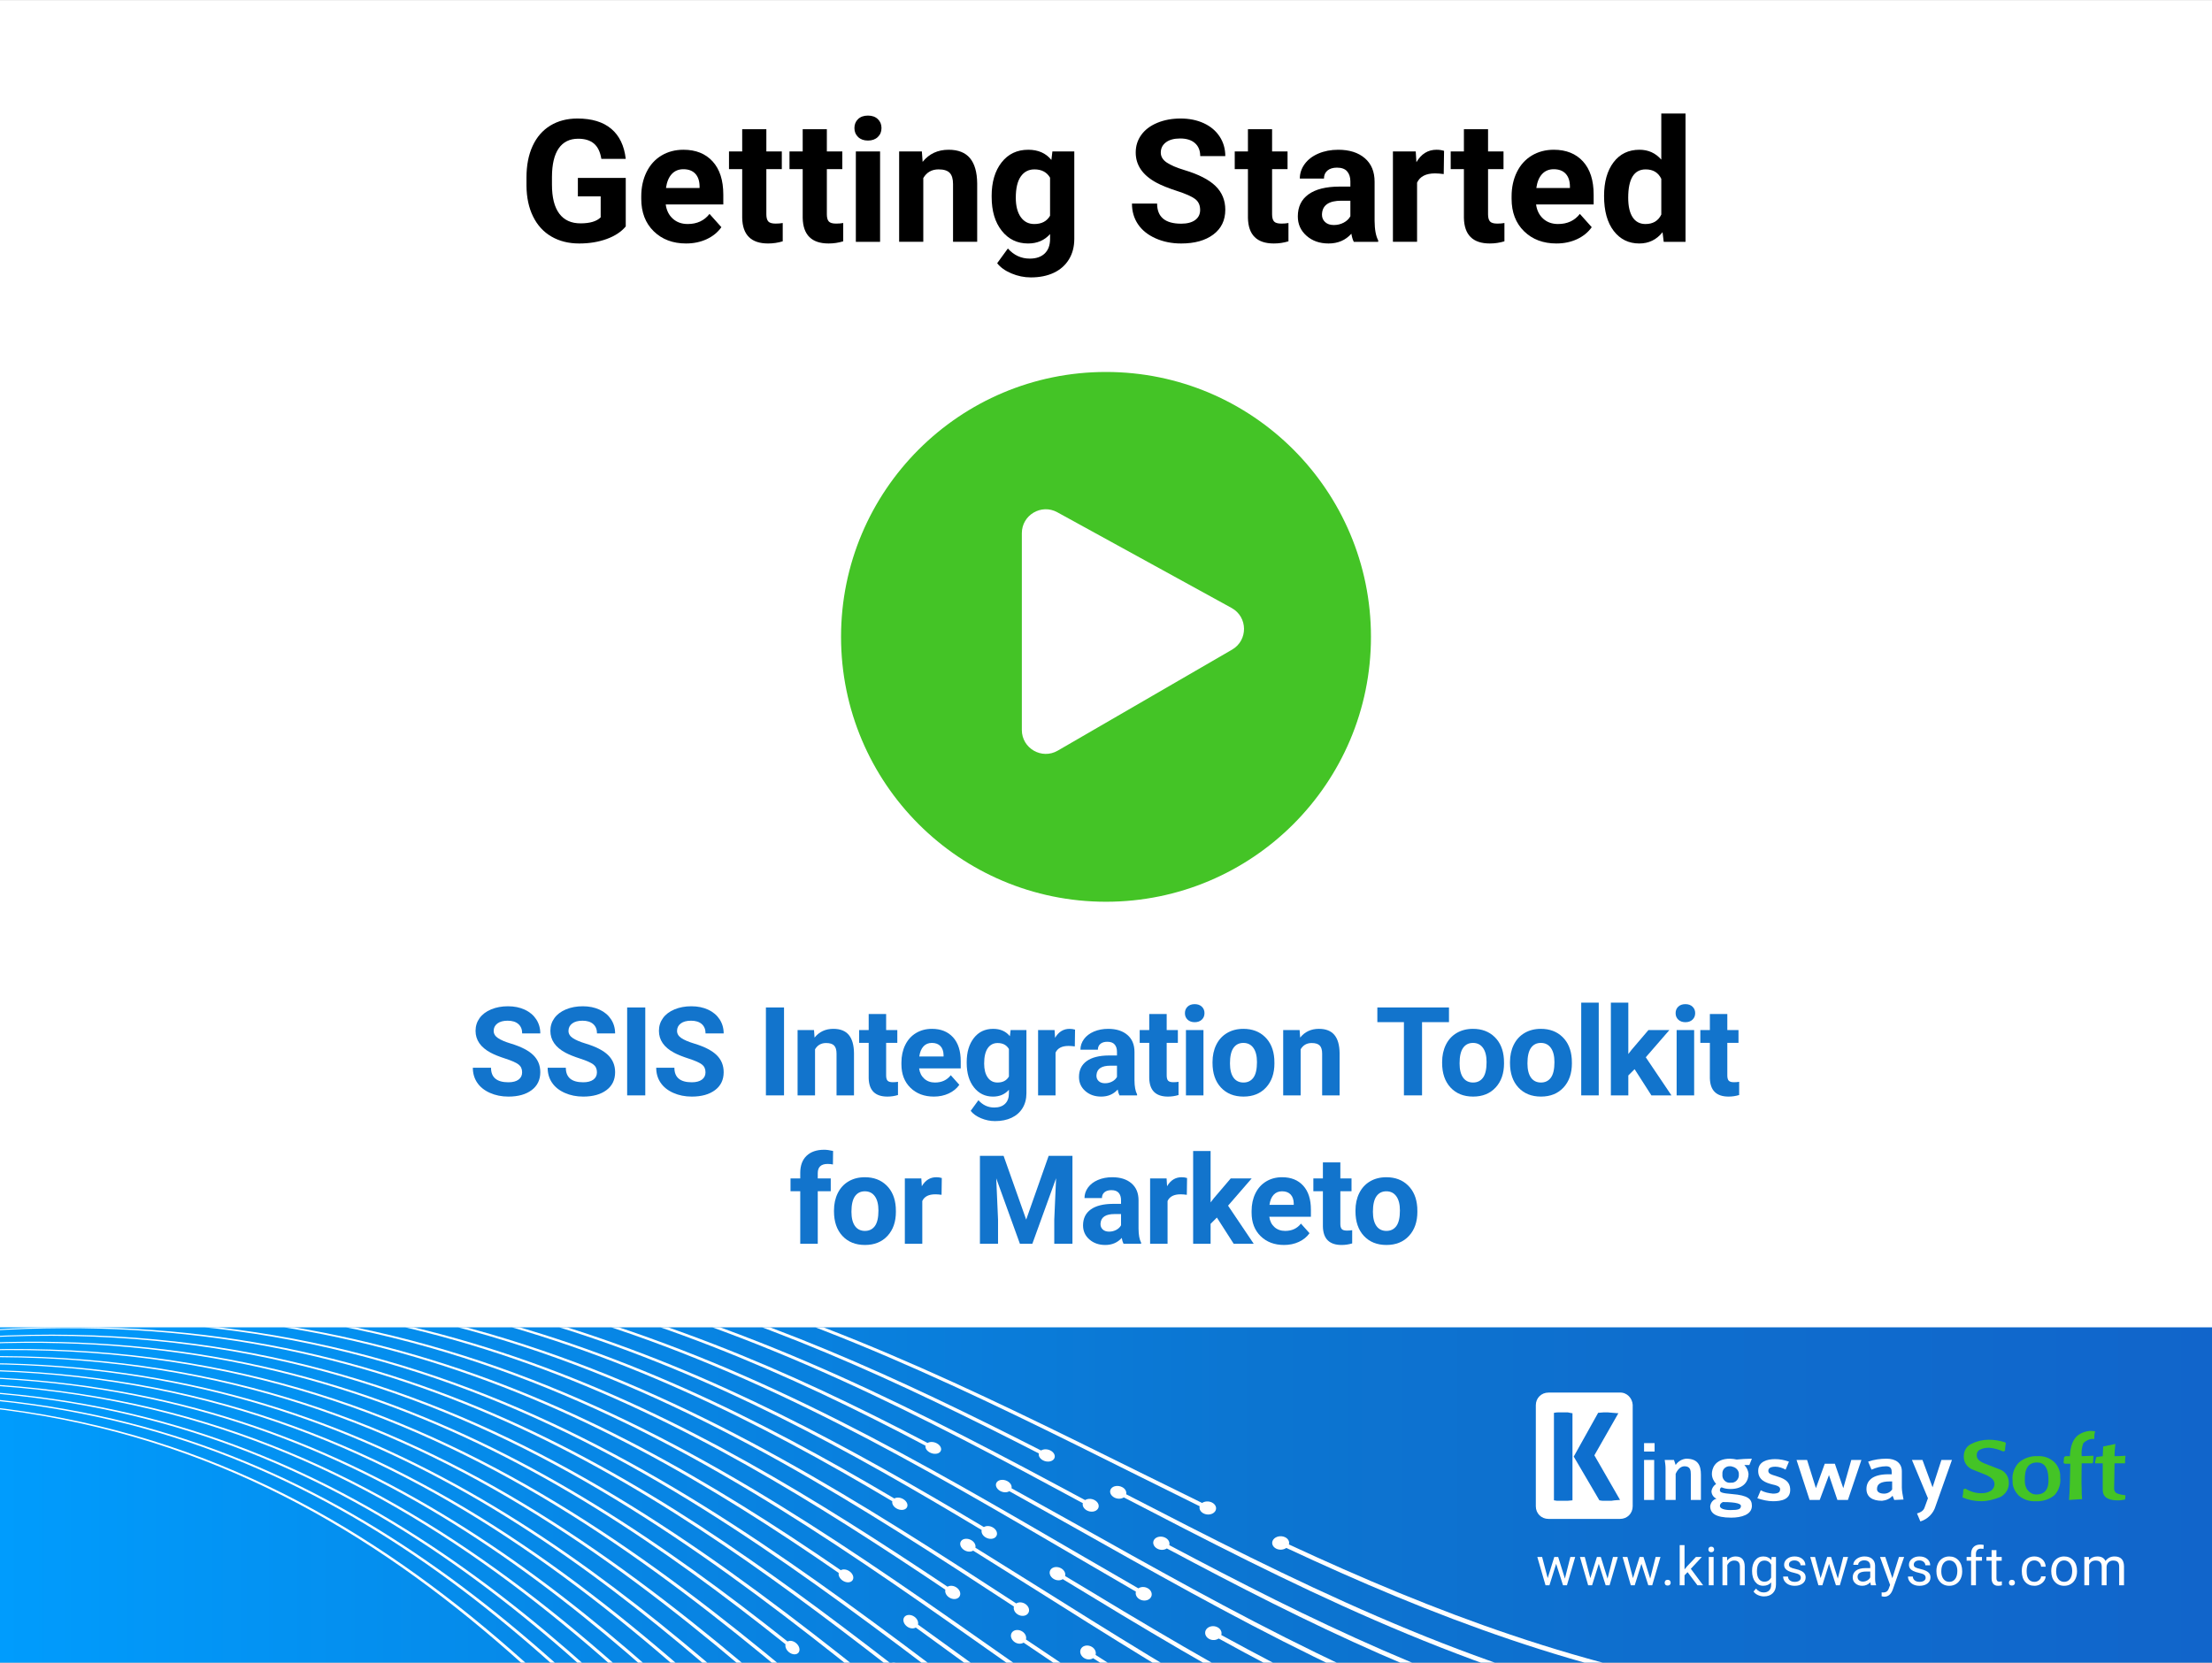 <?xml version="1.0" encoding="UTF-8"?><svg xmlns="http://www.w3.org/2000/svg" width="748.749" height="562.963" xmlns:xlink="http://www.w3.org/1999/xlink" viewBox="0 0 748.749 562.963"><rect x="0" y="0" width="748.749" height="562.963" fill="#333333" stroke="none"/><defs><style>.g,.h{fill:#fff;}.i{fill:#44c426;}.h{fill-rule:evenodd;}.j{isolation:isolate;}.k{fill:#1274cc;}.l{fill:url(#b);}.m{clip-path:url(#c);}.n{clip-path:url(#e);}.o{fill:none;}.p{mix-blend-mode:overlay;}</style><linearGradient id="b" x1="1384.535" y1="506.177" x2="2133.284" y2="506.177" gradientTransform="translate(-1384.535 1012.355) scale(1 -1)" gradientUnits="userSpaceOnUse"><stop offset="0" stop-color="#1165cb"/><stop offset=".254" stop-color="#0e6ece"/><stop offset=".428" stop-color="#0c75d1"/><stop offset=".718" stop-color="#0786e5"/><stop offset="1" stop-color="#009cfd"/></linearGradient><clipPath id="c"><rect x="0" y="449.407" width="748.749" height="113.541" style="fill:none;"/></clipPath><clipPath id="e"><rect x="0" y="-307.927" width="748.749" height="113.541" style="fill:none;"/></clipPath></defs><g style="isolation:isolate;"><g id="a"><rect y=".015" width="748.749" height="562.932" style="fill:#fff;"/><rect x="0" y="449.407" width="748.749" height="113.541" transform="translate(748.749 1012.355) rotate(-180)" style="fill:url(#b);"/><g style="clip-path:url(#c);"><g style="mix-blend-mode:overlay;"><g><g><g><path d="M380.402,506.987c111.332,57.855,223.477,114.622,414.779,65.347,.46-.617,.92-1.233,1.381-1.85-191.498,49.537-303.837-6.968-415.365-64.562,.227-.879-.284-1.866-1.366-2.42-1.337-.684-3.007-.452-3.73,.517-.723,.97-.234,2.321,1.093,3.016,1.074,.564,2.365,.51,3.209-.049Z" style="fill:#fff;"/><path d="M435.41,524.1c97.798,45.719,204.537,79.457,368.979,35.898,.46-.617,.921-1.234,1.381-1.85-164.609,43.783-271.515,10.267-369.479-35.228,.276-.944-.222-1.953-1.331-2.468-1.372-.634-3.133-.28-3.937,.795-.802,1.077-.349,2.474,1.014,3.121,1.103,.523,2.462,.379,3.374-.268Z" style="fill:#fff;"/></g><path d="M406.079,509.986c-111.665-54.934-217.931-117.102-394.368-85.266l.252-.337c176.63-32.094,283.089,29.815,394.947,84.491,.875-.597,2.201-.7,3.3-.169,1.357,.655,1.831,2.025,1.059,3.06-.771,1.035-2.494,1.334-3.841,.667-1.092-.54-1.596-1.541-1.348-2.445Z" style="fill:#fff;"/><path d="M351.646,492.103c-94.092-48.208-192.384-90.79-341.614-65.134l.252-.337c149.394-25.876,247.851,16.486,342.107,64.473,.812-.515,2.087-.548,3.172,.001,1.341,.678,1.865,1.982,1.17,2.912-.694,.929-2.334,1.123-3.667,.433-1.078-.559-1.613-1.517-1.42-2.348Z" style="fill:#fff;"/><g><path d="M341.649,504.89c109.246,60.649,212.491,129.338,388.08,101.114,.443-.594,.887-1.188,1.33-1.782-175.785,28.486-279.224-39.942-388.665-100.329,.201-.84-.323-1.817-1.384-2.396-1.313-.717-2.927-.56-3.603,.347-.676,.907-.169,2.229,1.135,2.959,1.057,.589,2.304,.593,3.108,.087Z" style="fill:#fff;"/><path d="M394.965,524.269c94.316,50.384,192.606,95.441,343.632,69.855,.444-.594,.887-1.188,1.33-1.782-151.192,25.81-249.649-19.024-344.132-69.184,.255-.913-.236-1.932-1.308-2.498-1.325-.699-3.012-.445-3.767,.567-.754,1.013-.301,2.411,1.013,3.121,1.066,.575,2.367,.509,3.231-.078Z" style="fill:#fff;"/></g><path d="M366.536,508.949c-108.794-58.782-218.84-115.884-405.711-70.073,.067-.09,.134-.179,.201-.269,187.063-46.07,297.303,10.774,406.289,69.297,.832-.539,2.111-.578,3.179-.008,1.322,.703,1.804,2.062,1.078,3.034-.724,.974-2.379,1.18-3.69,.465-1.061-.579-1.568-1.579-1.347-2.447Z" style="fill:#fff;"/><path d="M313.281,489.488c-93.323-49.238-195.675-86.382-353.794-48.819,.067-.09,.134-.179,.201-.269,158.284-37.784,260.8-.86,354.287,48.158,.773-.466,2.017-.455,3.093,.107,1.328,.694,1.879,1.961,1.232,2.829-.645,.867-2.24,.995-3.558,.288-1.068-.571-1.622-1.506-1.46-2.294Z" style="fill:#fff;"/><g><path d="M359.737,534.669c106.258,64.652,213.328,128.217,399.557,85.739,.46-.617,.921-1.233,1.381-1.85-186.424,42.74-293.689-20.563-400.143-84.954,.241-.897-.229-1.939-1.262-2.559-1.276-.765-2.897-.6-3.621,.37-.723,.97-.283,2.387,.983,3.163,1.026,.629,2.275,.631,3.105,.091Z" style="fill:#fff;"/><path d="M412.519,554.765c93.465,51.522,195.873,91.064,355.983,53.309,.46-.617,.921-1.234,1.381-1.851-160.277,37.979-262.851-1.34-356.483-52.639,.29-.963-.167-2.027-1.227-2.607-1.311-.716-3.024-.426-3.827,.648-.802,1.076-.398,2.539,.904,3.268,1.053,.589,2.372,.5,3.269-.129Z" style="fill:#fff;"/></g><path d="M384.498,538.897c-106.651-61.651-207.904-130.534-379.328-105.414l.252-.337c171.617-25.378,273.062,43.247,379.906,104.639,.86-.578,2.146-.626,3.195-.029,1.296,.736,1.722,2.172,.949,3.207-.772,1.036-2.444,1.268-3.731,.52-1.043-.606-1.506-1.662-1.244-2.585Z" style="fill:#fff;"/><path d="M332.291,518.032c-89.82-53.93-183.841-102.235-328.799-82.301,.084-.112,.168-.225,.252-.337,145.123-20.154,239.308,27.93,329.292,81.64,.798-.496,2.031-.474,3.068,.141,1.28,.759,1.755,2.129,1.06,3.059-.694,.93-2.285,1.057-3.557,.286-1.029-.625-1.523-1.637-1.316-2.487Z" style="fill:#fff;"/></g><g><path d="M343.205,543.941c-103.783-67.967-208.38-134.847-392.134-95.683,.066-.088,.131-.176,.197-.264,183.95-39.425,288.741,27.193,392.72,94.899,.815-.521,2.044-.492,3.053,.16,1.245,.805,1.667,2.25,.936,3.226-.728,.977-2.322,1.106-3.56,.289-1.002-.661-1.453-1.731-1.212-2.626Z" style="fill:#fff;"/><path d="M302.032,508.295c-91.353-54.352-191.648-96.725-349.645-61.799,.066-.088,.131-.176,.197-.264,158.164-35.149,258.626,7,350.146,61.129,.767-.454,1.98-.405,3.018,.208,1.282,.755,1.793,2.077,1.143,2.948-.65,.871-2.208,.952-3.481,.185-1.031-.622-1.55-1.6-1.377-2.406Z" style="fill:#fff;"/></g><path d="M329.415,525.018c104.207,64.926,203.014,137.084,371.993,115.24,.442-.592,.884-1.185,1.326-1.777-169.172,22.103-268.173-49.797-372.572-114.465,.213-.857-.277-1.877-1.303-2.506-1.264-.775-2.847-.666-3.527,.246-.68,.911-.211,2.288,1.047,3.076,1.016,.637,2.238,.68,3.035,.186Z" style="fill:#fff;"/><path d="M370.013,561.434c87.738,56.721,179.675,107.816,322.551,90.672,.442-.592,.884-1.185,1.327-1.777-143.04,17.363-235.142-33.511-323.044-90.012,.273-.939-.165-2.029-1.175-2.676-1.251-.799-2.88-.623-3.637,.394-.758,1.016-.37,2.499,.872,3.311,1.004,.656,2.256,.655,3.107,.088Z" style="fill:#fff;"/><g><path d="M359.481,576.148C257.783,505.387,162.087,426.585-5.953,444.697c.083-.111,.166-.222,.248-.332,168.236-18.374,264.127,60.166,366.02,130.666,.844-.558,2.082-.541,3.071,.137,1.222,.836,1.585,2.356,.808,3.396-.776,1.039-2.39,1.196-3.602,.347-.983-.687-1.392-1.812-1.111-2.762Z" style="fill:#fff;"/><path d="M319.999,538.236c-87.871-59.017-179.716-112.708-324.298-95.755,.083-.111,.166-.222,.248-.333,144.748-17.176,236.761,36.292,324.798,95.085,.79-.485,1.997-.425,2.995,.239,1.234,.82,1.67,2.242,.973,3.176-.698,.934-2.256,1.016-3.481,.184-.992-.672-1.454-1.729-1.235-2.596Z" style="fill:#fff;"/></g><path d="M346.482,556.165c101.335,68.773,203.923,135.867,383.335,100.046,.459-.615,.918-1.23,1.377-1.845-179.605,36.079-282.386-30.757-383.914-99.271,.255-.914-.187-2-1.183-2.667-1.23-.823-2.819-.703-3.545,.271-.726,.974-.325,2.442,.896,3.278,.991,.678,2.211,.717,3.034,.187Z" style="fill:#fff;"/><g><path d="M322.856,571.201c-98.709-74.765-198.231-148.441-376.912-116.075,.066-.088,.131-.176,.197-.264,178.876-32.627,278.593,40.788,377.498,115.291,.8-.501,1.989-.419,2.949,.299,1.185,.885,1.556,2.397,.826,3.373-.729,.977-2.273,1.041-3.45,.142-.952-.727-1.363-1.852-1.108-2.766Z" style="fill:#fff;"/><path d="M283.908,532.573c-87.021-60.156-182.984-108.332-336.649-79.21,.066-.088,.131-.176,.197-.264,153.832-29.346,249.962,18.607,337.149,78.54,.754-.436,1.925-.331,2.913,.347,1.222,.837,1.684,2.224,1.033,3.095-.65,.872-2.159,.887-3.371,.038-.982-.687-1.46-1.721-1.272-2.545Z" style="fill:#fff;"/></g><path d="M309.983,551.049c99.193,71.642,192.987,150.517,356.953,135.388,.442-.592,.884-1.185,1.326-1.777-164.158,15.386-258.146-63.229-357.532-134.613,.228-.876-.222-1.951-1.199-2.646-1.204-.857-2.737-.812-3.417,.099-.681,.911-.261,2.354,.937,3.223,.967,.703,2.148,.801,2.931,.326Z" style="fill:#fff;"/><g><path d="M337.934,605.013c-96.653-77.519-187.304-163.079-350.3-151.724l.248-.333c163.191-11.616,254.038,73.682,350.886,150.94,.83-.54,2.026-.467,2.968,.275,1.161,.917,1.475,2.503,.699,3.542-.776,1.04-2.341,1.131-3.493,.201-.934-.752-1.302-1.933-1.008-2.901Z" style="fill:#fff;"/><path d="M300.665,564.136c-83.564-64.787-171.103-124.248-311.377-113.065l.248-.333c140.441-11.406,228.147,47.831,311.877,112.395,.777-.466,1.942-.351,2.891,.378,1.175,.9,1.561,2.388,.864,3.322-.698,.935-2.207,.951-3.372,.038-.943-.738-1.364-1.849-1.131-2.735Z" style="fill:#fff;"/></g><g><path d="M302.625,598.303c-93.665-81.522-188.142-161.957-361.778-136.349,.066-.088,.131-.176,.197-.264,173.831-25.869,268.504,54.304,362.363,135.564,.786-.483,1.933-.345,2.845,.438,1.125,.966,1.448,2.543,.717,3.519-.729,.977-2.225,.975-3.341-.004-.903-.792-1.274-1.971-1.004-2.904Z" style="fill:#fff;"/><path d="M265.89,556.711c-82.714-65.926-174.37-119.871-323.728-96.519,.066-.088,.131-.176,.197-.264,149.525-23.576,241.347,30.146,324.228,95.849,.74-.416,1.869-.257,2.81,.486,1.161,.917,1.575,2.37,.924,3.241-.65,.872-2.11,.821-3.262-.109-.933-.753-1.37-1.84-1.169-2.684Z" style="fill:#fff;"/></g></g><g><path d="M319.895,625.44c-91.644-81.755-177.889-170.743-334.305-165.727l.252-.337c156.609-5.274,243.047,83.456,334.884,164.952,.819-.522,1.981-.406,2.884,.388,1.115,.979,1.394,2.612,.621,3.647-.772,1.036-2.297,1.071-3.403,.08-.896-.803-1.236-2.023-.932-3.003Z" style="fill:#fff;"/><path d="M274.351,595.649c-77.034-71.059-158.268-136.493-290.44-133.688,.084-.112,.168-.225,.252-.337,132.336-3.025,213.734,62.188,290.933,133.027,.756-.439,1.866-.253,2.756,.559,1.098,1.003,1.426,2.569,.731,3.499-.694,.93-2.138,.86-3.228-.154-.882-.821-1.253-1.999-1.004-2.905Z" style="fill:#fff;"/><path d="M285.639,617.319c-88.773-85.602-178.798-169.525-345.648-150.534,.067-.09,.134-.179,.201-.269,167.042-19.25,257.261,64.415,346.226,149.758,.776-.464,1.89-.283,2.764,.549,1.079,1.028,1.365,2.65,.64,3.622-.723,.973-2.183,.917-3.252-.122-.866-.841-1.208-2.061-.931-3.005Z" style="fill:#fff;"/><path d="M241.273,585.951c-76.265-72.09-161.559-132.084-302.62-117.372,.067-.09,.134-.179,.201-.269,141.226-14.933,226.683,44.842,303.113,116.711,.717-.391,1.796-.16,2.677,.665,1.086,1.018,1.44,2.549,.793,3.416-.645,.867-2.043,.732-3.12-.299-.872-.834-1.261-1.989-1.044-2.852Z" style="fill:#fff;"/><path d="M298.314,654.35c-86.63-88.471-167.862-184.174-319.265-185.875l.252-.337c151.596,1.442,233.02,96.888,319.844,185.1,.804-.502,1.925-.331,2.779,.528,1.054,1.06,1.284,2.759,.511,3.794-.772,1.036-2.248,1.006-3.293-.067-.847-.869-1.146-2.144-.828-3.143Z" style="fill:#fff;"/><path d="M254.995,621.578c-72.762-76.781-149.725-147.937-277.625-150.854l.252-.337c128.065,2.697,205.191,73.633,278.118,150.194,.742-.421,1.811-.179,2.652,.698,1.039,1.083,1.316,2.717,.622,3.646-.693,.929-2.088,.794-3.118-.302-.833-.887-1.163-2.119-.9-3.045Z" style="fill:#fff;"/></g><g><path d="M261.942,652.802c-83.52-95.112-167.853-189.136-331.344-177.118,.066-.088,.131-.176,.197-.264,163.687-12.28,248.215,81.483,331.93,176.333,.759-.446,1.824-.198,2.637,.717,1.004,1.128,1.228,2.837,.497,3.813-.729,.977-2.126,.844-3.122-.298-.805-.923-1.093-2.213-.796-3.184Z" style="fill:#fff;"/><path d="M229.658,605.249c-74.053-77.528-157.047-143.077-297.745-131.326,.066-.088,.131-.176,.197-.264,140.864-11.973,224.025,53.352,298.245,130.656,.711-.378,1.759-.109,2.602,.765,1.04,1.08,1.355,2.664,.704,3.535-.651,.872-2.012,.689-3.043-.403-.835-.884-1.19-2.082-.961-2.963Z" style="fill:#fff;"/></g></g></g><g><g id="d"><g><path d="M548.239,471.501h-24.094c-2.424,0-4.277,1.853-4.277,4.277v34.216c0,2.424,1.853,4.277,4.277,4.277h24.236c2.424,0,4.277-1.853,4.277-4.277v-34.359c-.143-2.281-1.996-4.277-4.42-4.134Zm-15.967,36.497h-.143c-.57,0-.998,.143-1.568,.143h-2.851c-.57,0-.998,0-1.568-.143h-.142v-29.654h.142c.57-.143,.998-.143,1.568-.143h2.994c.428,.143,.855,.143,1.426,.285h.143v29.512Zm15.967-.143l-1.853,.143c-.57,.143-1.141,.143-1.568,.143h-1.426c-.713,0-1.283,0-1.853-.143h-.143l-8.697-14.827,8.269-14.827h.143c.57,0,1.141-.143,1.711-.143h1.426c.428,0,.998,.143,1.568,.143l1.711,.143h.285l-8.126,14.257,8.697,15.112h-.143Z" style="fill:#fff; fill-rule:evenodd;"/><path d="M556.508,491.461v-2.851h3.564v2.851h-3.564Zm0,16.395v-13.544h3.422v13.544h-3.422Z" style="fill:#fff;"/><path d="M572.333,507.856v-8.697c0-1.283-.143-2.709-2.139-2.709-1.426,0-2.424,1.283-2.994,2.566v8.839h-3.422v-10.693c0-.998-.143-1.853-.285-2.851h3.136l.57,1.711c.855-1.283,2.139-1.996,3.564-2.139,3.992,0,4.99,2.281,4.99,5.418v8.554h-3.422Z" style="fill:#fff;"/><path d="M592.15,496.023h-1.711c.855,.855,1.283,1.853,1.426,2.994,0,2.281-1.426,5.132-6.13,5.132-.998,0-1.996-.143-2.994-.57-.428,.143-.57,.57-.57,.998,0,.713,.713,.998,4.135,1.283,5.418,.428,6.701,1.711,6.701,3.992,0,2.994-3.564,3.992-6.986,3.992-5.418,0-7.128-1.568-7.128-3.849,.143-1.283,.998-2.281,2.139-2.566-.998-.428-1.711-1.426-1.711-2.566,.143-.998,.713-1.853,1.568-2.424-.855-.998-1.426-2.139-1.426-3.422,0-1.568,.855-5.132,6.13-5.132,.713,0,1.568,.143,2.281,.285,1.141-.143,3.707-.285,5.132-.285l-.855,2.139Zm-8.982,12.546c-.57,.285-.998,.713-.998,1.283,0,.998,1.711,1.426,3.564,1.426,2.709,0,3.564-.285,3.564-1.426,0-.57-1.141-1.283-6.13-1.283Zm2.566-12.118c-1.283-.143-2.566,.713-2.709,2.139v.713c-.143,1.283,.855,2.566,2.139,2.709h.713c1.426,.143,2.566-.998,2.709-2.281v-.428c.143-1.283-.855-2.424-2.139-2.709-.285-.143-.57-.143-.713-.143h0Z" style="fill:#fff;"/><path d="M600.134,508.284c-1.711,0-3.564-.428-5.275-.998l1.141-2.709c1.283,.713,2.709,.998,4.135,1.141,2.139,0,2.424-.713,2.424-1.568s-1.283-1.283-2.709-1.568c-2.139-.57-4.705-1.426-4.705-4.562s2.994-3.992,5.703-3.992c1.568,0,3.136,.285,4.705,.855l-1.141,2.709c-.998-.57-2.281-.998-3.422-.998-1.568,0-2.424,.428-2.424,1.426s1.141,1.283,2.566,1.711c2.139,.713,4.847,1.426,4.847,4.705s-2.994,3.849-5.845,3.849Z" style="fill:#fff;"/><path d="M625.511,507.856h-3.564l-2.851-8.412-3.136,8.412h-3.422l-4.42-13.544h3.564l2.994,9.552,2.994-8.269h3.422l2.851,8.269,2.709-9.552h3.422l-4.562,13.544Z" style="fill:#fff;"/><path d="M641.194,507.856l-.57-1.426c-.855,.998-2.139,1.568-3.564,1.711-3.422,0-5.275-1.426-5.275-3.992s1.711-4.99,7.413-4.99h1.141v-.57c0-.998-.143-2.139-1.853-2.139s-3.422,.428-4.99,1.141l-1.141-2.709c1.996-.713,4.135-.998,6.273-.998,2.994,0,5.132,1.426,5.132,4.277v5.418c0,1.141,.285,2.709,.57,4.135l-3.136,.143Zm-.713-6.273h-.713c-3.136,0-4.42,.855-4.42,2.566,0,1.141,1.141,1.568,2.424,1.568,1.141,0,2.139-.57,2.709-1.426v-2.709Z" style="fill:#fff;"/><path d="M655.165,509.994c-.713,2.424-2.709,4.42-5.132,5.132l-1.141-2.709c1.568-.428,2.281-1.141,2.566-1.996l1.141-3.136-5.418-12.974h3.564l3.422,9.267,2.994-9.267h3.564l-5.56,15.682Z" style="fill:#fff;"/><path d="M670.705,508.284c-2.281,0-4.42-.428-6.416-1.283,.143-.855,.285-1.711,.285-2.709l.713-.285c1.568,.998,3.422,1.568,5.275,1.568,1.141,0,2.139-.143,3.136-.713,.855-.428,1.426-1.426,1.426-2.424,0-1.283-.998-2.139-2.709-2.994l-4.99-1.996c-1.711-.855-2.709-2.424-2.709-4.277,0-1.996,.998-3.707,2.851-4.42,1.711-.855,3.707-1.283,5.56-1.283s3.707,.285,5.56,.855l.285,.285c-.143,.855-.285,1.711-.285,2.566l-.57,.285c-1.568-.713-3.136-1.141-4.847-1.283-.998,0-1.996,.143-2.851,.57-.855,.285-1.426,1.141-1.283,2.139,0,1.141,.998,1.996,2.851,2.709l5.132,1.996c1.711,.713,2.851,2.424,2.851,4.277,.143,2.139-.998,3.992-2.851,4.99-2.281,.855-4.277,1.426-6.415,1.426Z" style="fill:#44c426;"/><path d="M689.096,508.284c-2.139,.143-4.135-.57-5.703-1.853-1.426-1.426-2.281-3.279-2.139-5.132-.285-2.139,.57-4.42,1.996-5.988,1.711-1.568,4.135-2.424,6.416-2.281,2.139-.143,4.135,.57,5.703,1.996,1.283,1.283,2.139,3.136,1.996,5.132,.285,2.139-.428,4.42-1.853,5.988-1.568,1.426-3.992,2.281-6.416,2.139Zm.428-13.116c-2.994,0-4.277,2.139-4.135,6.273,0,1.141,.285,2.281,.998,3.136s1.711,1.426,2.851,1.426c2.994,0,4.42-1.853,4.135-5.703-.143-3.422-1.426-5.132-3.849-5.132h0Z" style="fill:#44c426;"/><path d="M708.913,486.043v1.141h-.57c-.57,0-1.141,.143-1.711,.428s-.998,.57-1.426,.998c-.57,1.426-.713,2.994-.57,4.42l3.992-.143c0,.57-.143,1.283-.143,2.281l-.285,.285h-3.564c0,3.422-.143,6.273,0,8.697,0,1.141,0,2.281,.143,3.422-.57,0-1.996,.143-4.42,.285,.285-3.279,.285-7.413,.428-12.261h-1.853l-.428-.285c0-.57,.143-1.141,.143-1.853l.428-.428h1.568c.143-3.564,1.141-5.988,2.994-7.271,1.141-.713,2.281-1.141,3.707-1.283,.428,0,1.141,0,1.853,.143-.143,.57-.285,.998-.285,1.426Z" style="fill:#44c426;"/><path d="M719.321,507.713c-.713,.143-1.568,.285-2.424,.285-3.422,0-5.132-1.141-5.132-3.564v-8.982h-2.566v-.57l.428-1.568,2.139-.285,.143-3.279,4.135-.855c-.143,1.426-.285,2.709-.285,4.135,.713,0,1.996,0,3.707-.143-.143,.855-.143,1.711-.143,2.566h-3.564c0,3.992-.143,6.843-.143,8.554,0,.57,.285,1.283,.855,1.568,.998,.428,1.996,.57,2.994,.713l-.143,1.426Z" style="fill:#44c426;"/></g></g><g><path d="M529.712,534.482l1.841-7.32h1.639l-2.79,9.578h-1.328l-2.329-7.26-2.266,7.26h-1.328l-2.78-9.578h1.628l1.885,7.17,2.232-7.17h1.32l2.274,7.32Z" style="fill:#fff;"/><path d="M544.144,534.482l1.841-7.32h1.639l-2.79,9.578h-1.328l-2.329-7.26-2.266,7.26h-1.328l-2.78-9.578h1.628l1.885,7.17,2.232-7.17h1.32l2.274,7.32Z" style="fill:#fff;"/><path d="M558.577,534.482l1.841-7.32h1.639l-2.79,9.578h-1.328l-2.329-7.26-2.266,7.26h-1.328l-2.78-9.578h1.628l1.885,7.17,2.232-7.17h1.32l2.274,7.32Z" style="fill:#fff;"/><path d="M563.483,535.882c0-.283,.083-.519,.252-.708s.42-.285,.757-.285,.591,.096,.765,.285,.262,.425,.262,.708c0,.272-.088,.498-.262,.682-.174,.181-.428,.275-.765,.275s-.589-.093-.757-.275c-.169-.184-.252-.41-.252-.682Z" style="fill:#fff;"/><path d="M571.233,532.303l-1.027,1.071v3.366h-1.639v-13.6h1.639v8.225l.876-1.053,2.985-3.151h1.991l-3.726,4.001,4.159,5.577h-1.921l-3.337-4.437Z" style="fill:#fff;"/><path d="M578.278,524.62c0-.267,.083-.49,.244-.674,.163-.181,.405-.275,.723-.275s.56,.093,.726,.275c.163,.184,.246,.407,.246,.674,0,.265-.083,.485-.246,.664-.166,.176-.407,.265-.726,.265s-.56-.088-.723-.265c-.161-.179-.244-.399-.244-.664Zm1.771,12.12h-1.636v-9.578h1.636v9.578Z" style="fill:#fff;"/><path d="M584.597,527.162l.052,1.203c.731-.92,1.688-1.382,2.868-1.382,2.025,0,3.047,1.143,3.065,3.428v6.329h-1.639v-6.34c-.005-.69-.163-1.2-.474-1.53-.309-.332-.791-.498-1.447-.498-.532,0-.998,.143-1.398,.425-.402,.283-.716,.656-.939,1.115v6.827h-1.639v-9.578h1.551Z" style="fill:#fff;"/><path d="M593.066,531.87c0-1.494,.345-2.681,1.035-3.563,.692-.884,1.605-1.325,2.746-1.325,1.167,0,2.08,.415,2.736,1.239l.08-1.06h1.496v9.348c0,1.239-.368,2.217-1.102,2.93-.736,.716-1.724,1.073-2.964,1.073-.69,0-1.367-.148-2.028-.443-.659-.296-1.164-.7-1.512-1.214l.848-.983c.703,.869,1.561,1.302,2.577,1.302,.796,0,1.418-.226,1.864-.674s.669-1.079,.669-1.893v-.825c-.656,.757-1.551,1.133-2.684,1.133-1.123,0-2.03-.451-2.723-1.353-.695-.902-1.04-2.134-1.04-3.692Zm1.647,.187c0,1.079,.22,1.929,.664,2.544,.443,.617,1.063,.926,1.859,.926,1.032,0,1.792-.469,2.277-1.408v-4.372c-.503-.915-1.255-1.374-2.259-1.374-.796,0-1.421,.311-1.869,.931s-.672,1.538-.672,2.754Z" style="fill:#fff;"/><path d="M609.56,534.199c0-.443-.166-.786-.5-1.032-.332-.244-.915-.456-1.742-.633-.83-.176-1.488-.389-1.976-.638-.487-.246-.848-.542-1.079-.884-.233-.342-.35-.749-.35-1.221,0-.786,.332-1.45,.996-1.994,.664-.542,1.512-.814,2.546-.814,1.084,0,1.966,.28,2.642,.843,.674,.56,1.014,1.276,1.014,2.15h-1.647c0-.449-.192-.835-.573-1.159-.379-.324-.858-.487-1.437-.487-.596,0-1.063,.13-1.4,.389-.337,.262-.506,.602-.506,1.019,0,.397,.158,.695,.469,.895,.314,.2,.879,.392,1.696,.576s1.481,.402,1.989,.656,.884,.557,1.128,.915c.246,.358,.368,.793,.368,1.307,0,.856-.342,1.54-1.027,2.059-.684,.516-1.574,.773-2.666,.773-.767,0-1.447-.135-2.035-.407-.591-.27-1.053-.651-1.387-1.138-.332-.485-.5-1.014-.5-1.579h1.639c.029,.55,.249,.985,.659,1.307,.412,.322,.952,.482,1.626,.482,.62,0,1.118-.127,1.491-.376,.376-.252,.563-.586,.563-1.006Z" style="fill:#fff;"/><path d="M622.087,534.482l1.841-7.32h1.639l-2.79,9.578h-1.328l-2.329-7.26-2.266,7.26h-1.328l-2.78-9.578h1.628l1.885,7.17,2.232-7.17h1.32l2.274,7.32Z" style="fill:#fff;"/><path d="M633.324,536.74c-.096-.189-.171-.526-.231-1.009-.762,.791-1.67,1.185-2.728,1.185-.944,0-1.719-.267-2.323-.801s-.907-1.211-.907-2.03c0-.998,.379-1.774,1.138-2.326,.757-.55,1.825-.827,3.2-.827h1.595v-.752c0-.573-.171-1.029-.513-1.369s-.848-.508-1.514-.508c-.583,0-1.073,.148-1.47,.443-.394,.296-.594,.651-.594,1.071h-1.647c0-.48,.171-.941,.511-1.387,.34-.443,.799-.796,1.379-1.058,.581-.259,1.221-.389,1.919-.389,1.102,0,1.968,.277,2.593,.827,.625,.552,.949,1.312,.975,2.282v4.408c0,.879,.112,1.579,.335,2.098v.143h-1.716Zm-2.717-1.247c.513,0,1.001-.135,1.46-.399,.462-.267,.793-.612,1.001-1.037v-1.966h-1.284c-2.007,0-3.01,.589-3.01,1.763,0,.513,.171,.915,.513,1.203,.342,.29,.783,.436,1.32,.436Z" style="fill:#fff;"/><path d="M640.556,534.341l2.23-7.18h1.753l-3.851,11.056c-.596,1.595-1.543,2.391-2.842,2.391l-.311-.026-.609-.114v-1.33l.443,.036c.552,0,.985-.112,1.296-.337,.309-.223,.565-.633,.765-1.229l.363-.975-3.417-9.472h1.789l2.391,7.18Z" style="fill:#fff;"/><path d="M651.815,534.199c0-.443-.166-.786-.5-1.032-.332-.244-.915-.456-1.742-.633-.83-.176-1.488-.389-1.976-.638-.487-.246-.848-.542-1.079-.884-.233-.342-.35-.749-.35-1.221,0-.786,.332-1.45,.996-1.994,.664-.542,1.512-.814,2.546-.814,1.084,0,1.966,.28,2.642,.843,.674,.56,1.014,1.276,1.014,2.15h-1.647c0-.449-.192-.835-.573-1.159-.379-.324-.858-.487-1.437-.487-.596,0-1.063,.13-1.4,.389-.337,.262-.506,.602-.506,1.019,0,.397,.158,.695,.469,.895,.314,.2,.879,.392,1.696,.576s1.481,.402,1.989,.656,.884,.557,1.128,.915c.246,.358,.368,.793,.368,1.307,0,.856-.342,1.54-1.027,2.059-.684,.516-1.574,.773-2.666,.773-.767,0-1.447-.135-2.035-.407-.591-.27-1.053-.651-1.387-1.138-.332-.485-.5-1.014-.5-1.579h1.639c.029,.55,.249,.985,.659,1.307,.412,.322,.952,.482,1.626,.482,.62,0,1.118-.127,1.491-.376,.376-.252,.563-.586,.563-1.006Z" style="fill:#fff;"/><path d="M655.468,531.863c0-.939,.184-1.784,.552-2.533s.882-1.328,1.54-1.735,1.411-.612,2.253-.612c1.304,0,2.36,.451,3.166,1.356,.806,.902,1.208,2.103,1.208,3.602v.117c0,.931-.179,1.768-.537,2.51-.355,.739-.866,1.317-1.53,1.73-.664,.415-1.429,.62-2.29,.62-1.299,0-2.349-.451-3.156-1.353s-1.208-2.098-1.208-3.586v-.114Zm1.647,.195c0,1.06,.246,1.914,.739,2.559,.493,.643,1.151,.965,1.978,.965,.832,0,1.494-.327,1.984-.98,.49-.651,.734-1.564,.734-2.738,0-1.053-.249-1.903-.747-2.554-.5-.653-1.162-.98-1.989-.98-.809,0-1.46,.322-1.955,.965-.498,.646-.744,1.566-.744,2.764Z" style="fill:#fff;"/><path d="M667.204,536.74v-8.313h-1.514v-1.265h1.514v-.983c0-1.029,.275-1.823,.822-2.383,.55-.56,1.325-.84,2.329-.84,.379,0,.755,.049,1.125,.148l-.088,1.32c-.277-.052-.573-.078-.887-.078-.532,0-.941,.156-1.229,.467-.29,.309-.436,.755-.436,1.335v1.014h2.046v1.265h-2.046v8.313h-1.636Z" style="fill:#fff;"/><path d="M675.782,524.841v2.321h1.789v1.265h-1.789v5.948c0,.384,.08,.672,.239,.864,.161,.192,.43,.288,.814,.288,.189,0,.449-.034,.78-.106v1.32c-.43,.119-.851,.176-1.258,.176-.731,0-1.284-.22-1.654-.664-.373-.443-.56-1.071-.56-1.885v-5.941h-1.742v-1.265h1.742v-2.321h1.639Z" style="fill:#fff;"/><path d="M680.008,535.882c0-.283,.083-.519,.252-.708s.42-.285,.757-.285,.591,.096,.765,.285,.262,.425,.262,.708c0,.272-.088,.498-.262,.682-.174,.181-.428,.275-.765,.275s-.589-.093-.757-.275c-.169-.184-.252-.41-.252-.682Z" style="fill:#fff;"/><path d="M688.643,535.581c.583,0,1.094-.179,1.532-.532,.436-.355,.677-.796,.726-1.328h1.548c-.029,.547-.218,1.071-.565,1.566-.35,.495-.814,.892-1.395,1.188-.581,.293-1.198,.441-1.846,.441-1.304,0-2.341-.436-3.112-1.304-.77-.871-1.157-2.061-1.157-3.573v-.275c0-.933,.171-1.761,.513-2.487s.835-1.291,1.475-1.693c.64-.399,1.398-.602,2.271-.602,1.073,0,1.966,.322,2.676,.965,.713,.646,1.092,1.481,1.138,2.507h-1.548c-.049-.62-.283-1.131-.705-1.527-.423-.399-.941-.599-1.561-.599-.832,0-1.478,.301-1.937,.9-.456,.599-.684,1.465-.684,2.598v.309c0,1.105,.226,1.955,.682,2.551,.454,.596,1.102,.895,1.947,.895Z" style="fill:#fff;"/><path d="M694.339,531.863c0-.939,.184-1.784,.552-2.533s.882-1.328,1.54-1.735,1.411-.612,2.253-.612c1.304,0,2.36,.451,3.166,1.356,.806,.902,1.208,2.103,1.208,3.602v.117c0,.931-.179,1.768-.537,2.51-.355,.739-.866,1.317-1.53,1.73-.664,.415-1.429,.62-2.29,.62-1.299,0-2.349-.451-3.156-1.353s-1.208-2.098-1.208-3.586v-.114Zm1.647,.195c0,1.06,.246,1.914,.739,2.559,.493,.643,1.151,.965,1.978,.965,.832,0,1.494-.327,1.984-.98,.49-.651,.734-1.564,.734-2.738,0-1.053-.249-1.903-.747-2.554-.5-.653-1.162-.98-1.989-.98-.809,0-1.46,.322-1.955,.965-.498,.646-.744,1.566-.744,2.764Z" style="fill:#fff;"/><path d="M707.079,527.162l.044,1.06c.703-.825,1.649-1.239,2.842-1.239,1.341,0,2.253,.513,2.736,1.54,.319-.459,.734-.832,1.245-1.115s1.115-.425,1.81-.425c2.103,0,3.171,1.112,3.205,3.337v6.42h-1.636v-6.322c0-.684-.158-1.195-.469-1.535-.314-.34-.838-.511-1.577-.511-.607,0-1.112,.181-1.514,.544s-.635,.853-.7,1.465v6.358h-1.647v-6.278c0-1.392-.682-2.09-2.043-2.09-1.076,0-1.81,.459-2.207,1.374v6.993h-1.636v-9.578h1.548Z" style="fill:#fff;"/></g></g><g style="clip-path:url(#e);"><g style="mix-blend-mode:overlay;"><g><path d="M297.879-139.797C388.948-54.797,480.829,29.114,651.869,6.984c.46-.617,.92-1.233,1.381-1.85-171.235,22.392-263.311-61.258-354.576-145.996,.283-.954-.064-2.161-.95-2.977-1.095-1.008-2.568-1.039-3.292-.07-.723,.97-.43,2.583,.654,3.604,.879,.825,2.005,.992,2.793,.508Z" style="fill:#fff;"/><g><path d="M264.413-148.977C353.396-61.183,436.378,34.651,591.703,33.571c.444-.594,.886-1.188,1.33-1.781-155.521,1.341-238.698-94.231-327.876-181.764,.257-.915-.102-2.111-.968-2.954-1.071-1.04-2.489-1.147-3.165-.24-.675,.906-.366,2.493,.697,3.546,.861,.852,1.945,1.075,2.692,.644Z" style="fill:#fff;"/><path d="M308.84-117.69C385.856-44.131,466.846,24.102,600.572,21.692c.444-.594,.887-1.188,1.33-1.782-133.892,2.634-215.049-65.376-292.231-138.712,.311-.988-.016-2.227-.892-3.056-1.083-1.023-2.573-1.033-3.328-.02-.754,1.013-.497,2.674,.575,3.709,.87,.838,2.007,.992,2.815,.479Z" style="fill:#fff;"/></g><g><path d="M277.214-112.115C363.209-20.317,450.016,70.392,615.981,55.059c.46-.617,.921-1.233,1.381-1.85-166.161,15.595-253.163-74.853-339.353-166.388,.298-.973-.009-2.234-.846-3.116-1.034-1.089-2.458-1.187-3.182-.217-.722,.97-.479,2.649,.544,3.751,.83,.891,1.914,1.113,2.689,.648Z" style="fill:#fff;"/><path d="M321.107-80.112C397.272-5.414,482.38,57.304,625.189,42.724c.46-.617,.921-1.233,1.381-1.85-142.976,14.803-228.25-47.691-304.582-122.166,.346-1.038,.054-2.322-.811-3.164-1.069-1.041-2.585-1.014-3.389,.061-.802,1.076-.595,2.803,.465,3.855,.857,.852,2.012,.983,2.854,.429Z" style="fill:#fff;"/></g></g><path d="M251.813-128.359C335.998-36.613,414.785,62.366,563.744,67.342c.442-.592,.884-1.185,1.326-1.777-149.151-4.718-228.131-103.438-312.509-194.926,.27-.933-.057-2.172-.887-3.063-1.022-1.1-2.409-1.252-3.088-.342-.681,.911-.408,2.55,.609,3.663,.819,.9,1.878,1.163,2.619,.743Z" style="fill:#fff;"/><path d="M283.522-80.035C354.202-.463,429.08,73.483,554.898,79.191c.442-.592,.884-1.185,1.327-1.777C430.243,71.926,355.2-1.8,284.356-81.151c.329-1.015,.056-2.324-.759-3.233-1.01-1.123-2.441-1.211-3.199-.193-.758,1.017-.566,2.762,.434,3.898,.808,.919,1.896,1.137,2.691,.645Z" style="fill:#fff;"/><path d="M263.593-90.129C344.907,5.464,427.474,99.378,586.865,90.379c.459-.615,.918-1.23,1.377-1.845C428.659,97.792,345.898,4.136,264.391-91.199c.312-.99,.033-2.294-.767-3.224-.987-1.148-2.38-1.29-3.107-.316-.727,.974-.521,2.705,.457,3.865,.796,.939,1.851,1.199,2.618,.745Z" style="fill:#fff;"/></g></g></g><g id="f"><g><path d="M176.735,363.065c0-1.158-.409-2.048-1.227-2.668-.817-.62-2.29-1.274-4.415-1.962s-3.81-1.366-5.049-2.034c-3.38-1.826-5.07-4.286-5.07-7.379,0-1.608,.453-3.043,1.359-4.304,.906-1.26,2.208-2.245,3.905-2.954,1.697-.708,3.601-1.062,5.713-1.062,2.127,0,4.021,.385,5.683,1.155s2.954,1.857,3.874,3.26c.92,1.404,1.38,2.999,1.38,4.784h-6.133c0-1.363-.429-2.423-1.288-3.179-.858-.756-2.064-1.134-3.618-1.134-1.5,0-2.665,.316-3.496,.95-.832,.634-1.247,1.469-1.247,2.504,0,.968,.487,1.779,1.461,2.433,.975,.654,2.409,1.267,4.303,1.84,3.489,1.049,6.031,2.351,7.625,3.904,1.594,1.554,2.392,3.489,2.392,5.806,0,2.576-.975,4.597-2.923,6.061-1.949,1.465-4.572,2.197-7.871,2.197-2.29,0-4.375-.419-6.255-1.257-1.881-.838-3.315-1.986-4.303-3.445s-1.482-3.148-1.482-5.07h6.153c0,3.285,1.962,4.927,5.887,4.927,1.458,0,2.597-.296,3.414-.89,.818-.593,1.227-1.42,1.227-2.483Z" style="fill:#1274cc;"/><path d="M202.059,363.065c0-1.158-.409-2.048-1.227-2.668-.817-.62-2.29-1.274-4.415-1.962s-3.81-1.366-5.049-2.034c-3.38-1.826-5.07-4.286-5.07-7.379,0-1.608,.453-3.043,1.359-4.304,.906-1.26,2.208-2.245,3.905-2.954,1.697-.708,3.601-1.062,5.713-1.062,2.127,0,4.021,.385,5.683,1.155s2.954,1.857,3.874,3.26c.92,1.404,1.38,2.999,1.38,4.784h-6.133c0-1.363-.429-2.423-1.288-3.179-.858-.756-2.064-1.134-3.618-1.134-1.5,0-2.665,.316-3.496,.95-.832,.634-1.247,1.469-1.247,2.504,0,.968,.487,1.779,1.461,2.433,.975,.654,2.409,1.267,4.303,1.84,3.489,1.049,6.031,2.351,7.625,3.904,1.594,1.554,2.392,3.489,2.392,5.806,0,2.576-.975,4.597-2.923,6.061-1.949,1.465-4.572,2.197-7.871,2.197-2.29,0-4.375-.419-6.255-1.257-1.881-.838-3.315-1.986-4.303-3.445s-1.482-3.148-1.482-5.07h6.153c0,3.285,1.962,4.927,5.887,4.927,1.458,0,2.597-.296,3.414-.89,.818-.593,1.227-1.42,1.227-2.483Z" style="fill:#1274cc;"/><path d="M218.422,370.874h-6.133v-29.765h6.133v29.765Z" style="fill:#1274cc;"/><path d="M238.807,363.065c0-1.158-.409-2.048-1.227-2.668-.817-.62-2.29-1.274-4.415-1.962s-3.81-1.366-5.049-2.034c-3.38-1.826-5.07-4.286-5.07-7.379,0-1.608,.453-3.043,1.359-4.304,.906-1.26,2.208-2.245,3.905-2.954,1.697-.708,3.601-1.062,5.713-1.062,2.127,0,4.021,.385,5.683,1.155s2.954,1.857,3.874,3.26c.92,1.404,1.38,2.999,1.38,4.784h-6.133c0-1.363-.429-2.423-1.288-3.179-.858-.756-2.064-1.134-3.618-1.134-1.5,0-2.665,.316-3.496,.95-.832,.634-1.247,1.469-1.247,2.504,0,.968,.487,1.779,1.461,2.433,.975,.654,2.409,1.267,4.303,1.84,3.489,1.049,6.031,2.351,7.625,3.904,1.594,1.554,2.392,3.489,2.392,5.806,0,2.576-.975,4.597-2.923,6.061-1.949,1.465-4.572,2.197-7.871,2.197-2.29,0-4.375-.419-6.255-1.257-1.881-.838-3.315-1.986-4.303-3.445s-1.482-3.148-1.482-5.07h6.153c0,3.285,1.962,4.927,5.887,4.927,1.458,0,2.597-.296,3.414-.89,.818-.593,1.227-1.42,1.227-2.483Z" style="fill:#1274cc;"/><path d="M265.388,370.874h-6.133v-29.765h6.133v29.765Z" style="fill:#1274cc;"/><path d="M275.538,348.754l.184,2.555c1.581-1.976,3.7-2.964,6.357-2.964,2.344,0,4.089,.689,5.233,2.064,1.145,1.377,1.73,3.435,1.758,6.174v14.29h-5.908v-14.146c0-1.253-.273-2.164-.817-2.729-.545-.565-1.452-.849-2.719-.849-1.663,0-2.91,.709-3.741,2.126v15.598h-5.908v-22.119h5.561Z" style="fill:#1274cc;"/><path d="M299.952,343.316v5.438h3.782v4.334h-3.782v11.039c0,.818,.157,1.404,.47,1.758s.913,.531,1.799,.531c.654,0,1.233-.048,1.738-.143v4.477c-1.159,.354-2.351,.531-3.578,.531-4.143,0-6.255-2.092-6.337-6.276v-11.918h-3.23v-4.334h3.23v-5.438h5.908Z" style="fill:#1274cc;"/><path d="M316.104,371.282c-3.244,0-5.884-.994-7.921-2.984-2.038-1.99-3.057-4.641-3.057-7.952v-.572c0-2.222,.43-4.208,1.288-5.96,.858-1.751,2.075-3.1,3.649-4.047,1.574-.947,3.37-1.421,5.387-1.421,3.026,0,5.407,.954,7.145,2.862,1.737,1.908,2.606,4.613,2.606,8.116v2.412h-14.085c.191,1.445,.767,2.603,1.728,3.476s2.177,1.309,3.649,1.309c2.276,0,4.055-.825,5.336-2.474l2.903,3.25c-.886,1.254-2.085,2.232-3.598,2.934-1.513,.702-3.189,1.053-5.029,1.053Zm-.675-18.174c-1.172,0-2.123,.398-2.852,1.191-.73,.794-1.196,1.93-1.4,3.408h8.218v-.472c-.028-1.314-.382-2.331-1.063-3.049s-1.649-1.078-2.903-1.078Z" style="fill:#1274cc;"/><path d="M327.222,359.65c0-3.394,.808-6.126,2.422-8.197,1.615-2.072,3.792-3.107,6.532-3.107,2.425,0,4.313,.831,5.663,2.494l.245-2.085h5.356v21.383c0,1.935-.44,3.618-1.318,5.049s-2.116,2.521-3.71,3.271c-1.595,.749-3.462,1.124-5.602,1.124-1.622,0-3.203-.324-4.743-.971-1.54-.647-2.706-1.482-3.496-2.504l2.617-3.598c1.472,1.649,3.257,2.474,5.356,2.474,1.567,0,2.787-.419,3.659-1.257,.872-.838,1.309-2.027,1.309-3.567v-1.185c-1.363,1.54-3.155,2.31-5.377,2.31-2.658,0-4.808-1.039-6.45-3.117-1.643-2.078-2.463-4.835-2.463-8.27v-.245Zm5.908,.44c0,2.006,.402,3.58,1.206,4.719,.804,1.14,1.908,1.71,3.312,1.71,1.799,0,3.087-.676,3.864-2.027v-9.315c-.79-1.352-2.065-2.027-3.823-2.027-1.418,0-2.532,.581-3.343,1.741-.81,1.16-1.216,2.894-1.216,5.2Z" style="fill:#1274cc;"/><path d="M363.817,354.295c-.804-.109-1.513-.164-2.126-.164-2.235,0-3.7,.756-4.395,2.269v14.474h-5.908v-22.119h5.581l.164,2.637c1.185-2.03,2.828-3.046,4.927-3.046,.654,0,1.268,.089,1.84,.266l-.082,5.683Z" style="fill:#1274cc;"/><path d="M378.928,370.874c-.273-.532-.47-1.192-.593-1.983-1.431,1.595-3.292,2.392-5.581,2.392-2.167,0-3.963-.626-5.387-1.881-1.424-1.253-2.136-2.834-2.136-4.742,0-2.344,.869-4.143,2.606-5.397,1.738-1.253,4.248-1.887,7.533-1.901h2.719v-1.268c0-1.022-.262-1.84-.787-2.453-.524-.613-1.353-.92-2.483-.92-.995,0-1.775,.239-2.341,.715-.566,.477-.849,1.132-.849,1.963h-5.908c0-1.281,.395-2.467,1.185-3.557,.79-1.09,1.908-1.945,3.353-2.566,1.444-.62,3.066-.93,4.866-.93,2.726,0,4.889,.685,6.49,2.055,1.602,1.369,2.402,3.294,2.402,5.774v9.588c.013,2.099,.307,3.687,.879,4.764v.347h-5.969Zm-4.886-4.109c.872,0,1.676-.194,2.412-.583,.736-.388,1.281-.909,1.635-1.563v-3.803h-2.208c-2.958,0-4.532,1.022-4.723,3.066l-.021,.348c0,.736,.259,1.343,.777,1.819,.518,.477,1.227,.716,2.127,.716Z" style="fill:#1274cc;"/><path d="M394.918,343.316v5.438h3.782v4.334h-3.782v11.039c0,.818,.157,1.404,.47,1.758s.913,.531,1.799,.531c.654,0,1.233-.048,1.738-.143v4.477c-1.159,.354-2.351,.531-3.578,.531-4.143,0-6.255-2.092-6.337-6.276v-11.918h-3.23v-4.334h3.23v-5.438h5.908Z" style="fill:#1274cc;"/><path d="M401.088,343.03c0-.886,.297-1.615,.89-2.188,.593-.572,1.4-.858,2.422-.858,1.008,0,1.812,.286,2.412,.858,.6,.573,.899,1.302,.899,2.188,0,.899-.303,1.636-.91,2.208s-1.407,.858-2.402,.858-1.796-.286-2.402-.858c-.607-.572-.91-1.309-.91-2.208Zm6.276,27.843h-5.929v-22.119h5.929v22.119Z" style="fill:#1274cc;"/><path d="M410.43,359.609c0-2.194,.422-4.149,1.268-5.867,.845-1.717,2.061-3.046,3.649-3.986,1.587-.94,3.431-1.41,5.53-1.41,2.985,0,5.42,.913,7.309,2.739,1.887,1.826,2.94,4.307,3.158,7.441l.041,1.513c0,3.394-.947,6.116-2.842,8.167-1.895,2.051-4.436,3.076-7.625,3.076s-5.734-1.022-7.635-3.066c-1.901-2.044-2.852-4.824-2.852-8.341v-.266Zm5.908,.419c0,2.102,.395,3.709,1.185,4.822,.79,1.112,1.922,1.669,3.394,1.669,1.431,0,2.548-.55,3.353-1.648s1.206-2.856,1.206-5.272c0-2.061-.402-3.658-1.206-4.79s-1.935-1.7-3.394-1.7c-1.445,0-2.562,.564-3.353,1.69-.79,1.126-1.185,2.87-1.185,5.231Z" style="fill:#1274cc;"/><path d="M439.913,348.754l.184,2.555c1.581-1.976,3.7-2.964,6.357-2.964,2.344,0,4.089,.689,5.233,2.064,1.145,1.377,1.73,3.435,1.758,6.174v14.29h-5.908v-14.146c0-1.253-.273-2.164-.817-2.729-.545-.565-1.452-.849-2.719-.849-1.663,0-2.91,.709-3.741,2.126v15.598h-5.908v-22.119h5.561Z" style="fill:#1274cc;"/><path d="M490.472,346.076h-9.118v24.797h-6.133v-24.797h-8.995v-4.967h24.245v4.967Z" style="fill:#1274cc;"/><path d="M488.15,359.609c0-2.194,.422-4.149,1.268-5.867,.845-1.717,2.061-3.046,3.649-3.986,1.587-.94,3.431-1.41,5.53-1.41,2.985,0,5.42,.913,7.309,2.739,1.887,1.826,2.94,4.307,3.158,7.441l.041,1.513c0,3.394-.947,6.116-2.842,8.167-1.895,2.051-4.436,3.076-7.625,3.076s-5.734-1.022-7.635-3.066c-1.901-2.044-2.852-4.824-2.852-8.341v-.266Zm5.908,.419c0,2.102,.395,3.709,1.185,4.822,.79,1.112,1.922,1.669,3.394,1.669,1.431,0,2.548-.55,3.353-1.648s1.206-2.856,1.206-5.272c0-2.061-.402-3.658-1.206-4.79s-1.935-1.7-3.394-1.7c-1.445,0-2.562,.564-3.353,1.69-.79,1.126-1.185,2.87-1.185,5.231Z" style="fill:#1274cc;"/><path d="M511.124,359.609c0-2.194,.422-4.149,1.268-5.867,.845-1.717,2.061-3.046,3.649-3.986,1.587-.94,3.431-1.41,5.53-1.41,2.985,0,5.42,.913,7.309,2.739,1.887,1.826,2.94,4.307,3.158,7.441l.041,1.513c0,3.394-.947,6.116-2.842,8.167-1.895,2.051-4.436,3.076-7.625,3.076s-5.734-1.022-7.635-3.066c-1.901-2.044-2.852-4.824-2.852-8.341v-.266Zm5.908,.419c0,2.102,.395,3.709,1.185,4.822,.79,1.112,1.922,1.669,3.394,1.669,1.431,0,2.548-.55,3.353-1.648s1.206-2.856,1.206-5.272c0-2.061-.402-3.658-1.206-4.79s-1.935-1.7-3.394-1.7c-1.445,0-2.562,.564-3.353,1.69-.79,1.126-1.185,2.87-1.185,5.231Z" style="fill:#1274cc;"/><path d="M541.165,370.874h-5.929v-31.4h5.929v31.4Z" style="fill:#1274cc;"/><path d="M553.302,362.002l-2.126,2.126v6.746h-5.908v-31.4h5.908v17.396l1.145-1.472,5.663-6.644h7.094l-7.993,9.22,8.688,12.899h-6.787l-5.683-8.872Z" style="fill:#1274cc;"/><path d="M567.186,343.03c0-.886,.297-1.615,.89-2.188,.593-.572,1.4-.858,2.422-.858,1.008,0,1.812,.286,2.412,.858,.6,.573,.899,1.302,.899,2.188,0,.899-.303,1.636-.91,2.208s-1.407,.858-2.402,.858-1.796-.286-2.402-.858c-.607-.572-.91-1.309-.91-2.208Zm6.276,27.843h-5.929v-22.119h5.929v22.119Z" style="fill:#1274cc;"/><path d="M584.688,343.316v5.438h3.782v4.334h-3.782v11.039c0,.818,.157,1.404,.47,1.758s.913,.531,1.799,.531c.654,0,1.233-.048,1.738-.143v4.477c-1.159,.354-2.351,.531-3.578,.531-4.143,0-6.255-2.092-6.337-6.276v-11.918h-3.23v-4.334h3.23v-5.438h5.908Z" style="fill:#1274cc;"/><path d="M270.878,421.114v-17.785h-3.292v-4.334h3.292v-1.881c0-2.48,.712-4.405,2.136-5.775,1.424-1.37,3.417-2.055,5.979-2.055,.818,0,1.819,.137,3.005,.409l-.061,4.579c-.491-.123-1.091-.184-1.799-.184-2.221,0-3.332,1.042-3.332,3.127v1.779h4.396v4.334h-4.396v17.785h-5.928Z" style="fill:#1274cc;"/><path d="M282.301,409.85c0-2.194,.422-4.149,1.268-5.867,.845-1.717,2.061-3.046,3.649-3.986,1.587-.94,3.431-1.41,5.53-1.41,2.985,0,5.42,.913,7.309,2.739,1.887,1.826,2.94,4.307,3.158,7.441l.041,1.513c0,3.394-.947,6.116-2.842,8.167-1.895,2.051-4.436,3.076-7.625,3.076s-5.734-1.022-7.635-3.066c-1.901-2.044-2.852-4.824-2.852-8.341v-.266Zm5.908,.419c0,2.102,.395,3.709,1.185,4.822,.79,1.112,1.922,1.669,3.394,1.669,1.431,0,2.548-.55,3.353-1.648s1.206-2.856,1.206-5.272c0-2.061-.402-3.658-1.206-4.79s-1.935-1.7-3.394-1.7c-1.445,0-2.562,.564-3.353,1.69-.79,1.126-1.185,2.87-1.185,5.231Z" style="fill:#1274cc;"/><path d="M318.712,404.535c-.804-.109-1.513-.164-2.126-.164-2.235,0-3.7,.756-4.395,2.269v14.474h-5.908v-22.119h5.581l.164,2.637c1.185-2.03,2.828-3.046,4.927-3.046,.654,0,1.268,.089,1.84,.266l-.082,5.683Z" style="fill:#1274cc;"/><path d="M339.712,391.349l7.646,21.587,7.604-21.587h8.055v29.765h-6.153v-8.136l.613-14.044-8.034,22.18h-4.211l-8.014-22.16,.613,14.023v8.136h-6.133v-29.765h8.014Z" style="fill:#1274cc;"/><path d="M380.303,421.114c-.273-.532-.47-1.192-.593-1.983-1.431,1.595-3.292,2.392-5.581,2.392-2.167,0-3.963-.626-5.387-1.881-1.424-1.253-2.136-2.834-2.136-4.742,0-2.344,.869-4.143,2.606-5.397,1.738-1.253,4.248-1.887,7.533-1.901h2.719v-1.268c0-1.022-.262-1.84-.787-2.453-.524-.613-1.353-.92-2.483-.92-.995,0-1.775,.239-2.341,.715-.566,.477-.849,1.132-.849,1.963h-5.908c0-1.281,.395-2.467,1.185-3.557,.79-1.09,1.908-1.945,3.353-2.566,1.444-.62,3.066-.93,4.866-.93,2.726,0,4.889,.685,6.49,2.055,1.602,1.369,2.402,3.294,2.402,5.774v9.588c.013,2.099,.307,3.687,.879,4.764v.347h-5.969Zm-4.886-4.109c.872,0,1.676-.194,2.412-.583,.736-.388,1.281-.909,1.635-1.563v-3.803h-2.208c-2.958,0-4.532,1.022-4.723,3.066l-.021,.348c0,.736,.259,1.343,.777,1.819,.518,.477,1.227,.716,2.127,.716Z" style="fill:#1274cc;"/><path d="M401.733,404.535c-.804-.109-1.513-.164-2.126-.164-2.235,0-3.7,.756-4.395,2.269v14.474h-5.908v-22.119h5.581l.164,2.637c1.185-2.03,2.828-3.046,4.927-3.046,.654,0,1.268,.089,1.84,.266l-.082,5.683Z" style="fill:#1274cc;"/><path d="M411.905,412.242l-2.126,2.126v6.746h-5.908v-31.4h5.908v17.396l1.145-1.472,5.663-6.644h7.094l-7.993,9.22,8.688,12.899h-6.787l-5.683-8.872Z" style="fill:#1274cc;"/><path d="M434.637,421.522c-3.244,0-5.884-.994-7.921-2.984-2.038-1.99-3.057-4.641-3.057-7.952v-.572c0-2.222,.43-4.208,1.288-5.96,.858-1.751,2.075-3.1,3.649-4.047,1.574-.947,3.37-1.421,5.387-1.421,3.026,0,5.407,.954,7.145,2.862,1.737,1.908,2.606,4.613,2.606,8.116v2.412h-14.085c.191,1.445,.767,2.603,1.728,3.476s2.177,1.309,3.649,1.309c2.276,0,4.055-.825,5.336-2.474l2.903,3.25c-.886,1.254-2.085,2.232-3.598,2.934-1.513,.702-3.189,1.053-5.029,1.053Zm-.675-18.174c-1.172,0-2.123,.398-2.852,1.191-.73,.794-1.196,1.93-1.4,3.408h8.218v-.472c-.028-1.314-.382-2.331-1.063-3.049s-1.649-1.078-2.903-1.078Z" style="fill:#1274cc;"/><path d="M453.699,393.557v5.438h3.782v4.334h-3.782v11.039c0,.818,.157,1.404,.47,1.758s.913,.531,1.799,.531c.654,0,1.233-.048,1.738-.143v4.477c-1.159,.354-2.351,.531-3.578,.531-4.143,0-6.255-2.092-6.337-6.276v-11.918h-3.23v-4.334h3.23v-5.438h5.908Z" style="fill:#1274cc;"/><path d="M458.818,409.85c0-2.194,.422-4.149,1.268-5.867,.845-1.717,2.061-3.046,3.649-3.986,1.587-.94,3.431-1.41,5.53-1.41,2.985,0,5.42,.913,7.309,2.739,1.887,1.826,2.94,4.307,3.158,7.441l.041,1.513c0,3.394-.947,6.116-2.842,8.167-1.895,2.051-4.436,3.076-7.625,3.076s-5.734-1.022-7.635-3.066c-1.901-2.044-2.852-4.824-2.852-8.341v-.266Zm5.908,.419c0,2.102,.395,3.709,1.185,4.822,.79,1.112,1.922,1.669,3.394,1.669,1.431,0,2.548-.55,3.353-1.648s1.206-2.856,1.206-5.272c0-2.061-.402-3.658-1.206-4.79s-1.935-1.7-3.394-1.7c-1.445,0-2.562,.564-3.353,1.69-.79,1.126-1.185,2.87-1.185,5.231Z" style="fill:#1274cc;"/></g><g><path d="M211.81,76.669c-1.527,1.831-3.687,3.249-6.477,4.258-2.791,1.009-5.883,1.512-9.278,1.512-3.564,0-6.69-.778-9.376-2.334-2.688-1.553-4.762-3.812-6.223-6.773-1.461-2.961-2.211-6.438-2.248-10.437v-2.8c0-4.11,.692-7.67,2.078-10.678s3.385-5.308,5.996-6.902c2.612-1.592,5.672-2.388,9.179-2.388,4.884,0,8.702,1.164,11.456,3.493,2.752,2.329,4.383,5.718,4.893,10.167h-8.26c-.377-2.357-1.211-4.081-2.502-5.176-1.293-1.094-3.07-1.641-5.332-1.641-2.885,0-5.082,1.087-6.59,3.254-1.509,2.168-2.273,5.393-2.291,9.674v2.629c0,4.317,.819,7.579,2.461,9.786,1.64,2.207,4.045,3.311,7.212,3.311,3.187,0,5.46-.679,6.817-2.038v-7.099h-7.722v-6.252h16.207v16.434Z"/><path d="M232.248,82.438c-4.487,0-8.141-1.374-10.96-4.128-2.819-2.754-4.228-6.42-4.228-11.005v-.791c0-3.073,.594-5.821,1.781-8.246,1.189-2.422,2.872-4.289,5.048-5.601,2.178-1.309,4.662-1.966,7.454-1.966,4.186,0,7.482,1.32,9.886,3.962,2.404,2.64,3.607,6.381,3.607,11.227v3.337h-19.489c.265,1.999,1.06,3.602,2.391,4.81,1.329,1.206,3.012,1.81,5.048,1.81,3.149,0,5.61-1.141,7.382-3.423l4.016,4.496c-1.226,1.735-2.885,3.088-4.979,4.061-2.092,.97-4.412,1.455-6.958,1.455Zm-.933-25.144c-1.622,0-2.937,.55-3.945,1.649-1.009,1.097-1.654,2.671-1.938,4.714h11.371v-.653c-.039-1.818-.529-3.223-1.472-4.219-.943-.993-2.282-1.491-4.016-1.491Z"/><path d="M259.405,43.746v7.525h5.233v5.995h-5.233v15.275c0,1.131,.216,1.942,.651,2.432,.433,.49,1.263,.734,2.489,.734,.905,0,1.706-.065,2.404-.197v6.195c-1.603,.49-3.253,.734-4.95,.734-5.732,0-8.655-2.894-8.768-8.681v-16.491h-4.469v-5.995h4.469v-7.525h8.174Z"/><path d="M279.882,43.746v7.525h5.233v5.995h-5.233v15.275c0,1.131,.216,1.942,.651,2.432,.433,.49,1.263,.734,2.489,.734,.905,0,1.706-.065,2.404-.197v6.195c-1.603,.49-3.253,.734-4.95,.734-5.732,0-8.655-2.894-8.768-8.681v-16.491h-4.469v-5.995h4.469v-7.525h8.174Z"/><path d="M289.218,43.349c0-1.224,.41-2.235,1.23-3.026s1.937-1.188,3.351-1.188c1.395,0,2.507,.397,3.338,1.188,.829,.791,1.245,1.802,1.245,3.026,0,1.245-.42,2.264-1.259,3.054-.84,.793-1.947,1.188-3.324,1.188s-2.484-.394-3.323-1.188c-.84-.791-1.259-1.81-1.259-3.054Zm8.684,38.524h-8.203v-30.602h8.203v30.602Z"/><path d="M312.048,51.271l.254,3.534c2.187-2.733,5.12-4.102,8.797-4.102,3.244,0,5.657,.954,7.241,2.857,1.584,1.906,2.395,4.753,2.432,8.541v19.771h-8.174v-19.572c0-1.735-.377-2.995-1.131-3.778-.755-.78-2.008-1.172-3.762-1.172-2.301,0-4.026,.98-5.176,2.94v21.581h-8.174v-30.602h7.693Z"/><path d="M335.667,66.346c0-4.696,1.118-8.476,3.353-11.344,2.234-2.865,5.247-4.299,9.037-4.299,3.357,0,5.968,1.151,7.835,3.451l.34-2.883h7.411v29.586c0,2.676-.608,5.004-1.824,6.985-1.216,1.978-2.928,3.487-5.134,4.525s-4.789,1.556-7.75,1.556c-2.244,0-4.431-.449-6.561-1.343-2.131-.895-3.743-2.051-4.837-3.464l3.621-4.979c2.037,2.282,4.507,3.423,7.411,3.423,2.168,0,3.856-.581,5.063-1.74,1.206-1.159,1.81-2.806,1.81-4.937v-1.639c-1.885,2.131-4.365,3.195-7.439,3.195-3.677,0-6.651-1.437-8.924-4.312-2.273-2.876-3.409-6.69-3.409-11.44v-.34Zm8.174,.607c0,2.777,.556,4.953,1.669,6.532,1.112,1.577,2.641,2.365,4.583,2.365,2.489,0,4.271-.936,5.345-2.806v-12.89c-1.094-1.869-2.856-2.803-5.29-2.803-1.96,0-3.502,.801-4.625,2.409-1.121,1.605-1.683,4.003-1.683,7.193Z"/><path d="M406.238,71.068c0-1.603-.565-2.832-1.698-3.69-1.131-.858-3.166-1.763-6.109-2.715-2.94-.954-5.271-1.89-6.985-2.816-4.678-2.526-7.014-5.93-7.014-10.211,0-2.225,.625-4.208,1.88-5.953,1.252-1.742,3.054-3.106,5.401-4.087,2.349-.98,4.984-1.47,7.906-1.47,2.943,0,5.562,.532,7.864,1.597,2.3,1.066,4.087,2.57,5.36,4.512s1.908,4.149,1.908,6.617h-8.484c0-1.885-.594-3.35-1.784-4.398-1.188-1.045-2.855-1.569-5.004-1.569-2.074,0-3.687,.438-4.838,1.315-1.149,.876-1.724,2.033-1.724,3.464,0,1.341,.674,2.461,2.022,3.366,1.348,.905,3.332,1.755,5.953,2.546,4.828,1.452,8.344,3.254,10.551,5.404,2.207,2.15,3.309,4.825,3.309,8.03,0,3.565-1.348,6.361-4.045,8.388s-6.327,3.039-10.888,3.039c-3.169,0-6.055-.578-8.655-1.737-2.603-1.162-4.587-2.748-5.953-4.766-1.369-2.02-2.051-4.356-2.051-7.017h8.513c0,4.545,2.715,6.817,8.147,6.817,2.017,0,3.591-.41,4.722-1.229,1.133-.822,1.698-1.966,1.698-3.438Z"/><path d="M430.594,43.746v7.525h5.233v5.995h-5.233v15.275c0,1.131,.218,1.942,.651,2.432s1.263,.734,2.489,.734c.905,0,1.706-.065,2.404-.197v6.195c-1.603,.49-3.252,.734-4.95,.734-5.733,0-8.655-2.894-8.767-8.681v-16.491h-4.47v-5.995h4.47v-7.525h8.173Z"/><path d="M458.253,81.873c-.376-.734-.651-1.649-.819-2.743-1.981,2.207-4.553,3.309-7.722,3.309-2.998,0-5.481-.866-7.452-2.601-1.971-1.735-2.956-3.923-2.956-6.563,0-3.244,1.2-5.731,3.607-7.468,2.404-1.735,5.878-2.611,10.421-2.629h3.762v-1.753c0-1.416-.363-2.546-1.089-3.394-.726-.851-1.872-1.273-3.436-1.273-1.377,0-2.458,.329-3.239,.991-.783,.659-1.175,1.564-1.175,2.715h-8.173c0-1.774,.544-3.412,1.639-4.921s2.64-2.692,4.639-3.55,4.242-1.289,6.731-1.289c3.773,0,6.765,.949,8.982,2.845,2.214,1.893,3.322,4.558,3.322,7.989v13.266c.021,2.904,.425,5.1,1.219,6.591v.48h-8.261Zm-6.76-5.684c1.208,0,2.321-.27,3.337-.806,1.019-.537,1.774-1.26,2.264-2.165v-5.261h-3.054c-4.092,0-6.27,1.416-6.534,4.245l-.029,.48c0,1.019,.358,1.857,1.076,2.518,.716,.661,1.696,.991,2.94,.991Z"/><path d="M488.692,58.935c-1.112-.15-2.092-.228-2.94-.228-3.093,0-5.121,1.048-6.083,3.14v20.026h-8.173v-30.602h7.722l.226,3.648c1.641-2.811,3.913-4.216,6.817-4.216,.905,0,1.753,.124,2.546,.368l-.114,7.864Z"/><path d="M503.697,43.746v7.525h5.233v5.995h-5.233v15.275c0,1.131,.218,1.942,.651,2.432s1.263,.734,2.489,.734c.905,0,1.706-.065,2.404-.197v6.195c-1.603,.49-3.252,.734-4.95,.734-5.733,0-8.655-2.894-8.767-8.681v-16.491h-4.47v-5.995h4.47v-7.525h8.173Z"/><path d="M526.855,82.438c-4.488,0-8.142-1.374-10.96-4.128s-4.229-6.42-4.229-11.005v-.791c0-3.073,.594-5.821,1.784-8.246,1.188-2.422,2.87-4.289,5.048-5.601,2.178-1.309,4.662-1.966,7.452-1.966,4.185,0,7.481,1.32,9.887,3.962,2.404,2.64,3.604,6.381,3.604,11.227v3.337h-19.486c.262,1.999,1.06,3.602,2.388,4.81,1.33,1.206,3.013,1.81,5.048,1.81,3.151,0,5.611-1.141,7.382-3.423l4.016,4.496c-1.224,1.735-2.883,3.088-4.976,4.061-2.095,.97-4.413,1.455-6.96,1.455Zm-.933-25.144c-1.621,0-2.938,.55-3.946,1.649-1.009,1.097-1.654,2.671-1.937,4.714h11.37v-.653c-.036-1.818-.526-3.223-1.47-4.219-.944-.993-2.282-1.491-4.016-1.491Z"/><path d="M542.965,66.346c0-4.771,1.071-8.572,3.21-11.399,2.139-2.829,5.067-4.245,8.782-4.245,2.979,0,5.44,1.115,7.382,3.34v-15.615h8.201v43.445h-7.382l-.394-3.252c-2.038,2.546-4.66,3.817-7.864,3.817-3.602,0-6.49-1.418-8.668-4.255-2.178-2.839-3.267-6.783-3.267-11.837Zm8.173,.607c0,2.873,.5,5.072,1.501,6.602,.998,1.53,2.45,2.295,4.354,2.295,2.528,0,4.309-1.068,5.347-3.202v-12.096c-1.019-2.134-2.782-3.2-5.29-3.2-3.941,0-5.912,3.2-5.912,9.602Z"/></g><g><circle cx="374.375" cy="215.627" r="89.687" style="fill:#44c426;"/><path d="M345.887,247.147v-66.617c0-6.156,6.598-10.059,11.993-7.096l59.016,32.414c5.525,3.034,5.616,10.94,.162,14.101l-59.016,34.203c-5.397,3.128-12.155-.766-12.155-7.005Z" style="fill:#fff;"/></g></g></g></svg>